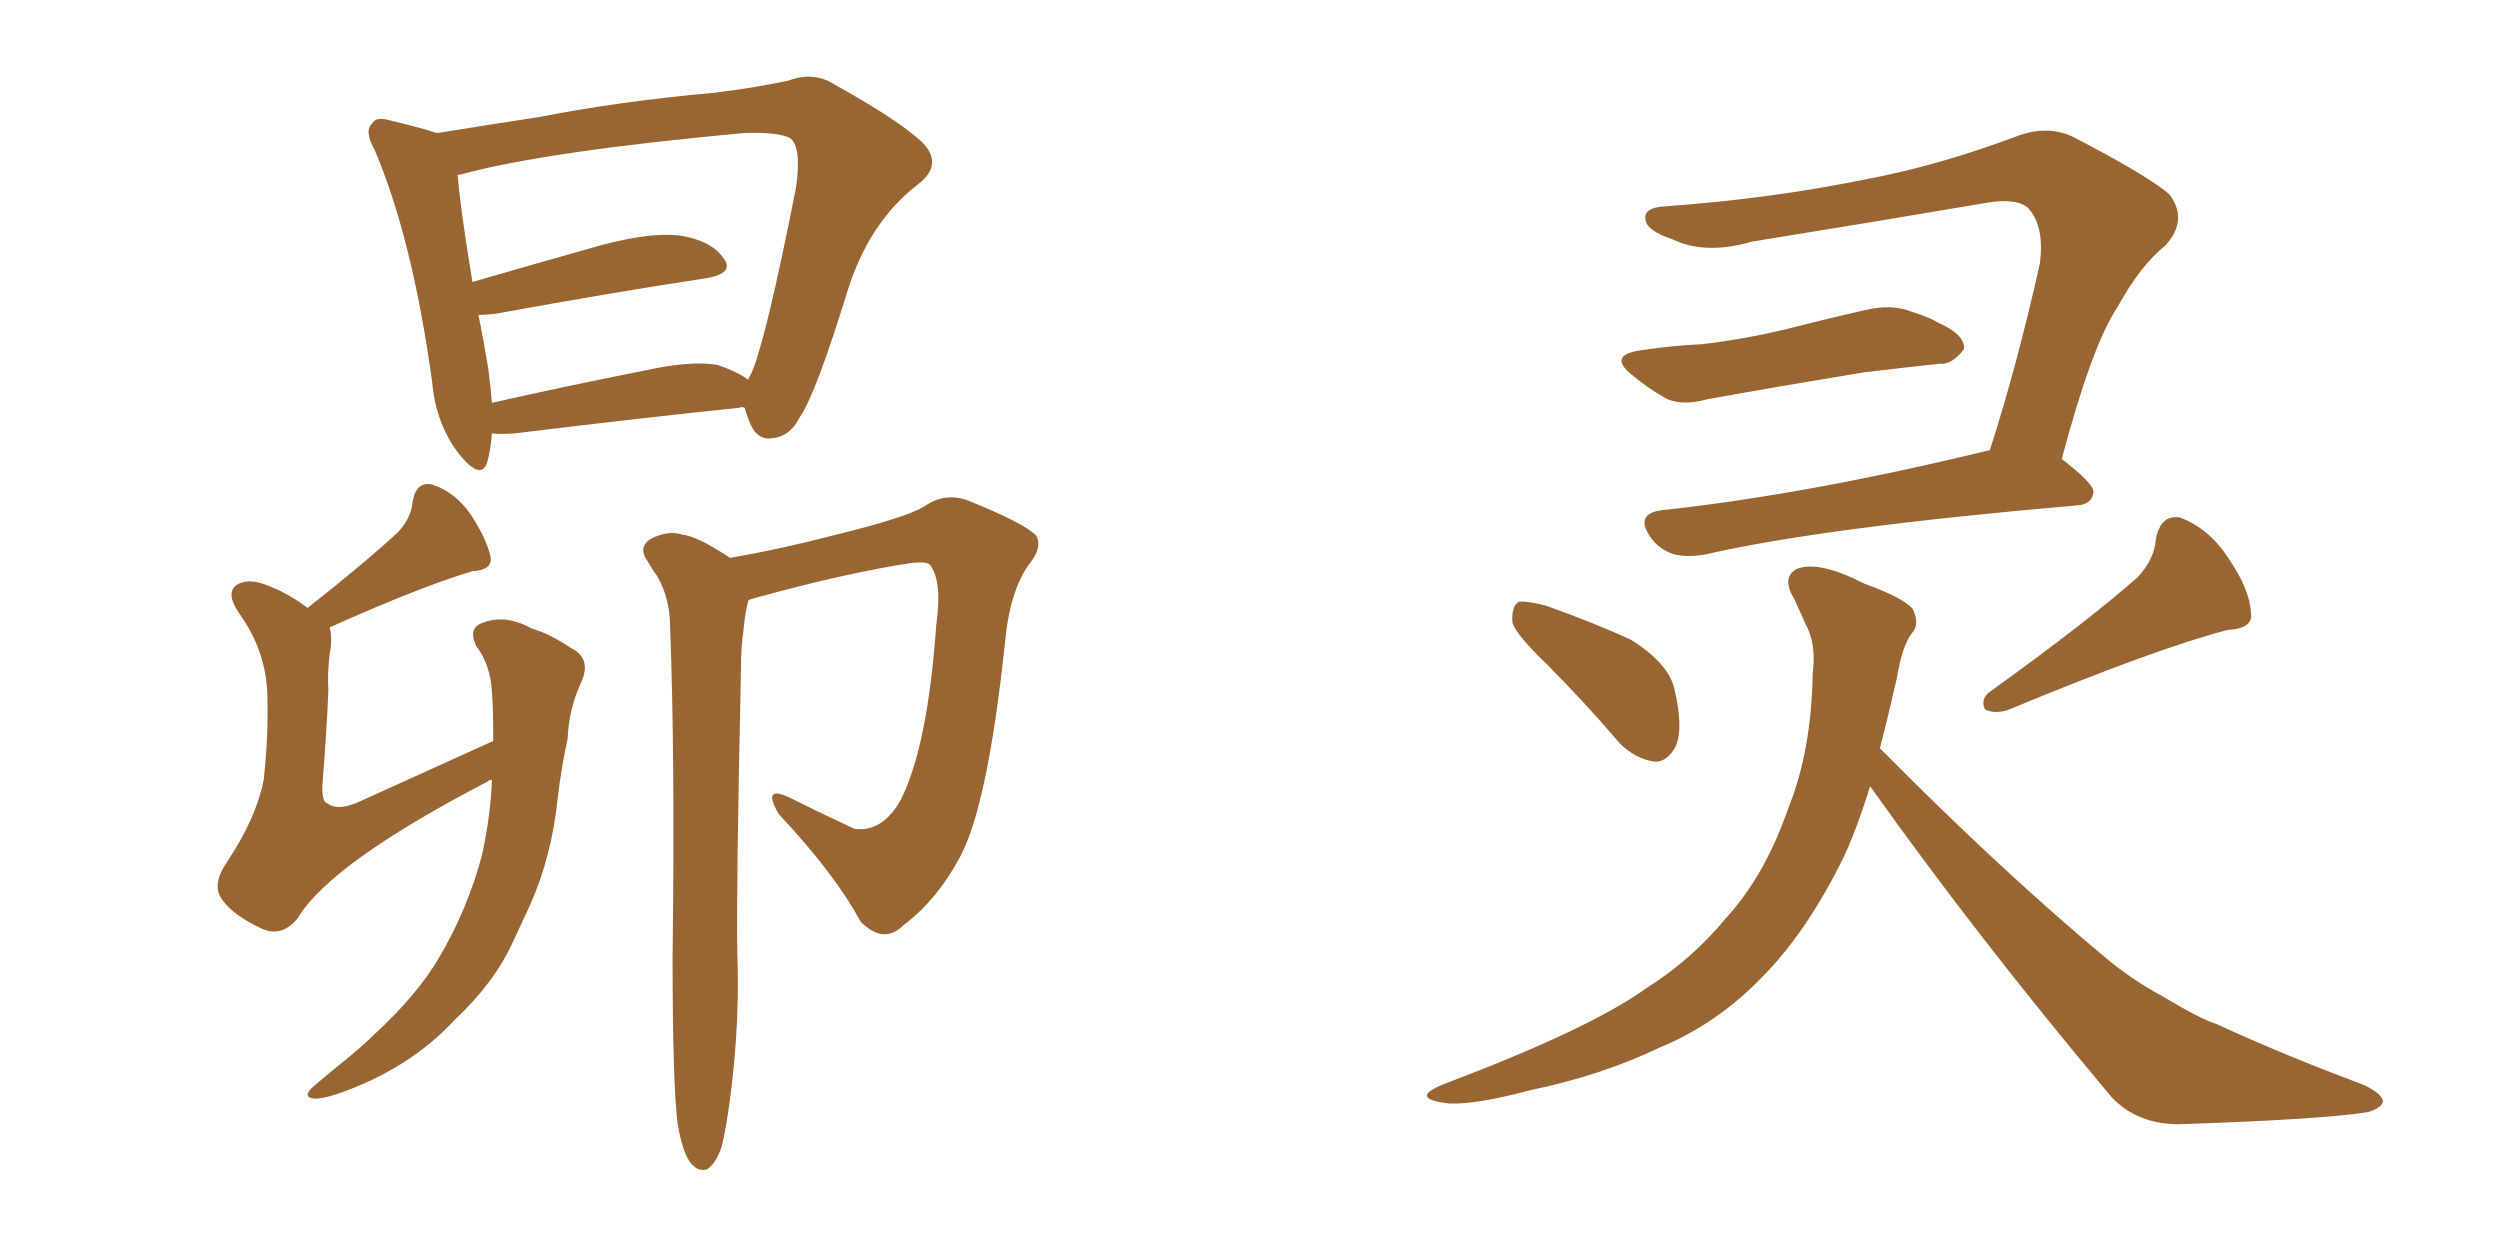 <svg xmlns="http://www.w3.org/2000/svg" xmlns:xlink="http://www.w3.org/1999/xlink" width="300" height="150"><path fill="#996633" padding="10" d="M89.36 48.93L89.36 48.93Q88.92 48.78 88.77 48.93L88.77 48.93Q77.34 50.10 61.82 52.00L61.82 52.00Q59.91 52.15 59.03 52.00L59.03 52.00Q58.89 54.05 58.45 55.52L58.45 55.52Q57.71 57.71 55.08 54.49L55.08 54.49Q52.29 50.83 51.86 45.85L51.86 45.85Q49.51 28.71 44.97 18.02L44.97 18.02Q43.65 15.67 44.68 14.79L44.68 14.79Q45.12 13.92 47.02 14.50L47.02 14.50Q50.68 15.38 52.44 15.97L52.44 15.97Q57.86 15.09 64.60 14.06L64.60 14.06Q74.27 12.16 85.69 11.13L85.69 11.13Q90.53 10.55 94.63 9.67L94.63 9.67Q97.71 8.50 100.34 10.25L100.34 10.25Q107.96 14.50 110.74 17.14L110.74 17.14Q113.23 19.78 110.16 22.12L110.16 22.12Q104.44 26.51 101.81 34.57L101.81 34.57Q97.85 47.46 95.95 50.10L95.95 50.10Q94.78 52.44 92.58 52.59L92.58 52.59Q90.67 52.88 89.79 50.24L89.79 50.24Q89.50 49.51 89.36 48.93ZM58.59 44.24L58.59 44.24Q58.89 46.44 59.03 48.34L59.03 48.34Q67.38 46.44 77.05 44.53L77.05 44.53Q82.91 43.21 86.13 43.80L86.13 43.80Q88.33 44.53 89.79 45.56L89.79 45.56Q89.94 45.12 90.09 44.97L90.09 44.97Q91.85 41.16 95.51 22.56L95.51 22.56Q96.24 17.58 94.78 16.55L94.78 16.55Q93.31 15.82 89.21 15.97L89.21 15.97Q65.48 18.16 55.22 20.95L55.22 20.95Q54.79 20.95 54.93 21.09L54.93 21.09Q55.22 24.90 56.69 33.84L56.69 33.84Q63.72 31.79 72.07 29.44L72.07 29.44Q78.08 27.83 81.59 28.27L81.59 28.27Q85.40 28.86 86.87 31.05L86.87 31.05Q88.18 32.81 84.67 33.40L84.67 33.40Q73.97 35.01 59.47 37.65L59.47 37.65Q58.30 37.79 57.42 37.79L57.42 37.79Q58.01 40.72 58.59 44.24ZM59.18 88.92L59.18 88.92Q59.18 88.18 59.18 87.60L59.18 87.60Q59.18 84.96 59.03 83.06L59.03 83.06Q58.89 79.83 57.13 77.49L57.13 77.49Q56.10 75.29 58.01 74.71L58.01 74.71Q60.64 73.68 63.87 75.44L63.87 75.44Q65.92 76.03 68.55 77.78L68.55 77.78Q70.90 78.96 69.87 81.59L69.87 81.59Q68.26 84.96 68.12 88.62L68.12 88.62Q67.38 91.99 66.94 95.65L66.94 95.65Q66.21 102.83 63.57 108.69L63.57 108.69Q62.55 110.89 61.52 113.09L61.52 113.09Q59.33 117.92 54.49 122.46L54.49 122.46Q50.39 126.86 44.53 129.64L44.53 129.64Q39.70 131.84 37.79 131.84L37.79 131.84Q36.04 131.69 37.79 130.22L37.79 130.22Q39.84 128.47 42.04 126.71L42.04 126.71Q43.80 125.24 44.82 124.22L44.82 124.22Q50.10 119.38 52.73 114.84L52.73 114.84Q56.10 109.13 57.86 102.54L57.86 102.54Q58.89 97.71 59.03 93.60L59.03 93.60Q58.59 93.60 58.59 93.75L58.59 93.75Q39.70 103.56 35.74 110.16L35.74 110.16Q33.84 112.50 31.49 111.47L31.49 111.47Q27.98 109.86 26.66 107.96L26.66 107.96Q25.34 106.20 27.25 103.42L27.25 103.42Q30.76 98.14 31.64 93.60L31.64 93.60Q32.23 88.33 32.08 83.35L32.08 83.35Q31.93 78.22 28.86 73.83L28.86 73.83Q26.95 71.19 28.42 70.17L28.42 70.17Q29.88 69.29 32.23 70.31L32.23 70.31Q34.57 71.19 36.91 72.95L36.91 72.95Q43.80 67.53 47.75 63.87L47.75 63.87Q49.37 62.11 49.51 60.21L49.51 60.21Q49.95 57.71 51.86 58.15L51.86 58.15Q54.64 59.03 56.54 61.82L56.54 61.82Q58.45 64.75 58.89 66.94L58.89 66.94Q59.03 68.41 56.69 68.55L56.69 68.55Q50.68 70.31 39.55 75.29L39.55 75.29Q39.84 76.17 39.70 77.64L39.70 77.64Q39.26 80.13 39.40 82.91L39.40 82.91Q39.26 86.87 38.67 94.48L38.67 94.48Q38.67 96.24 39.26 96.39L39.26 96.39Q40.58 97.41 43.36 96.09L43.36 96.09Q51.12 92.58 59.18 88.92ZM87.74 130.81L87.74 130.81L87.74 130.81Q87.16 135.50 86.57 137.70L86.57 137.70Q85.84 139.75 84.81 140.33L84.81 140.33Q83.79 140.63 82.91 139.60L82.91 139.60Q81.88 138.28 81.30 134.77L81.30 134.77Q80.71 129.79 80.71 114.84L80.71 114.84Q81.01 90.82 80.42 75.44L80.42 75.44Q80.42 71.92 78.96 69.29L78.96 69.29Q78.22 68.26 77.64 67.24L77.64 67.24Q76.61 65.77 77.93 64.75L77.93 64.75Q80.13 63.57 81.88 64.16L81.88 64.16Q83.64 64.31 87.60 66.94L87.60 66.94Q93.60 65.92 100.34 64.16L100.34 64.16Q108.69 62.11 110.89 60.79L110.89 60.79Q113.38 59.03 116.16 60.06L116.16 60.06Q123.05 62.84 124.37 64.31L124.37 64.31Q125.10 65.63 123.63 67.53L123.63 67.53Q121.14 70.75 120.56 77.49L120.56 77.49Q118.51 96.53 115.28 102.69L115.28 102.69Q112.50 107.96 108.40 111.04L108.40 111.04Q106.05 113.38 103.27 110.60L103.27 110.60Q100.20 104.88 93.46 97.71L93.46 97.71Q91.41 94.19 94.63 95.65L94.63 95.65Q98.44 97.56 102.54 99.46L102.54 99.46Q105.91 99.90 108.11 95.95L108.11 95.95Q111.33 89.50 112.35 75L112.35 75Q113.09 69.73 111.62 67.82L111.62 67.82Q111.33 67.38 109.57 67.53L109.57 67.53Q101.66 68.70 90.53 71.78L90.53 71.78Q89.94 71.92 89.79 72.07L89.79 72.07Q89.36 73.83 89.21 75.73L89.21 75.73Q88.92 77.49 88.92 80.27L88.92 80.27Q88.33 107.37 88.48 114.40L88.48 114.40Q88.77 122.46 87.74 130.81ZM185.60 79.69L185.60 79.69Q181.93 76.17 181.49 74.71L181.49 74.71Q181.35 72.80 182.23 72.22L182.23 72.22Q183.11 72.07 185.45 72.66L185.45 72.66Q190.87 74.56 195.70 76.76L195.70 76.76Q200.39 79.69 200.98 82.91L200.98 82.91Q202.00 87.30 201.12 89.50L201.12 89.50Q200.10 91.41 198.63 91.41L198.63 91.41Q196.29 91.11 194.38 89.21L194.38 89.21Q189.99 84.08 185.60 79.69ZM256.49 69.29L256.49 69.29Q258.54 67.09 258.69 64.75L258.69 64.75Q259.28 61.67 261.62 62.11L261.62 62.11Q265.14 63.43 267.48 67.09L267.48 67.09Q269.97 70.75 270.12 73.54L270.12 73.54Q270.41 75.44 267.33 75.59L267.33 75.59Q258.84 77.78 240.82 85.25L240.82 85.25Q239.21 85.69 238.18 85.11L238.18 85.11Q237.60 83.79 238.92 82.91L238.92 82.91Q250.34 74.71 256.49 69.29ZM196.88 42.04L196.88 42.04Q200.68 41.46 204.20 41.31L204.20 41.31Q209.33 40.72 214.75 39.40L214.75 39.40Q219.29 38.23 223.83 37.21L223.83 37.21Q226.90 36.47 229.25 37.35L229.25 37.35Q231.59 38.09 232.47 38.67L232.47 38.67Q235.84 40.14 235.69 41.89L235.69 41.89Q234.23 43.80 232.76 43.65L232.76 43.65Q228.66 44.09 223.68 44.68L223.68 44.68Q212.99 46.44 204.93 47.90L204.93 47.90Q201.71 48.78 199.80 47.75L199.80 47.75Q197.75 46.58 196.00 45.12L196.00 45.12Q192.77 42.63 196.88 42.04ZM247.41 55.08L247.41 55.08Q251.22 58.01 251.22 59.03L251.22 59.03Q251.07 60.50 249.32 60.64L249.32 60.64Q218.85 63.28 204.79 66.50L204.79 66.50Q202.59 66.94 200.83 66.50L200.83 66.50Q199.07 65.92 198.05 64.45L198.05 64.45Q196.14 61.67 199.37 61.23L199.37 61.23Q216.94 59.33 238.62 54.05L238.62 54.05Q238.62 54.05 238.77 54.05L238.77 54.05Q241.99 44.09 244.78 31.64L244.78 31.64Q245.36 27.25 243.46 25.05L243.46 25.05Q242.14 23.73 238.48 24.32L238.48 24.32Q224.71 26.66 210.21 29.00L210.21 29.00Q204.64 30.62 200.68 28.71L200.68 28.71Q197.61 27.69 197.46 26.37L197.46 26.37Q197.17 24.90 199.80 24.76L199.80 24.76Q212.26 23.88 223.83 21.53L223.83 21.53Q232.47 19.92 241.85 16.41L241.85 16.41Q245.65 14.94 248.73 16.41L248.73 16.41Q257.52 20.95 260.30 23.29L260.30 23.29Q262.65 26.37 259.86 29.44L259.86 29.44Q256.79 31.93 254.15 36.77L254.15 36.77Q251.07 41.31 247.41 55.08ZM224.41 94.34L224.41 94.34L224.41 94.34Q222.80 99.61 221.04 103.27L221.04 103.27Q216.65 112.06 211.38 117.33L211.38 117.33Q205.96 122.90 199.22 125.68L199.22 125.68Q192.19 129.05 183.69 130.81L183.69 130.81Q177.10 132.57 173.88 132.42L173.88 132.42Q168.90 131.84 173.29 130.08L173.29 130.08Q190.72 123.49 197.46 118.65L197.46 118.65Q203.03 115.14 207.13 110.16L207.13 110.16Q211.82 105.03 214.60 96.97L214.60 96.97Q217.38 90.09 217.53 80.71L217.53 80.71Q217.97 77.20 216.65 74.85L216.65 74.85Q215.92 73.24 215.33 71.92L215.33 71.92Q213.72 69.29 215.63 68.26L215.63 68.26Q218.26 67.24 223.68 70.02L223.68 70.02Q228.52 71.78 229.54 73.10L229.54 73.10Q230.42 75 229.39 76.03L229.39 76.03Q228.22 77.64 227.64 81.30L227.64 81.30Q226.61 85.84 225.59 89.79L225.59 89.79Q240.38 104.74 253.27 115.43L253.27 115.43Q256.20 117.77 259.72 119.68L259.72 119.68Q264.11 122.31 266.02 122.90L266.02 122.90Q273.93 126.56 283.74 130.22L283.74 130.22Q286.08 131.40 285.94 132.28L285.94 132.28Q285.64 133.01 284.18 133.45L284.18 133.45Q278.76 134.33 261.47 134.91L261.47 134.91Q256.49 134.91 253.42 131.69L253.42 131.69Q237.30 112.50 224.41 94.34Z"/></svg>